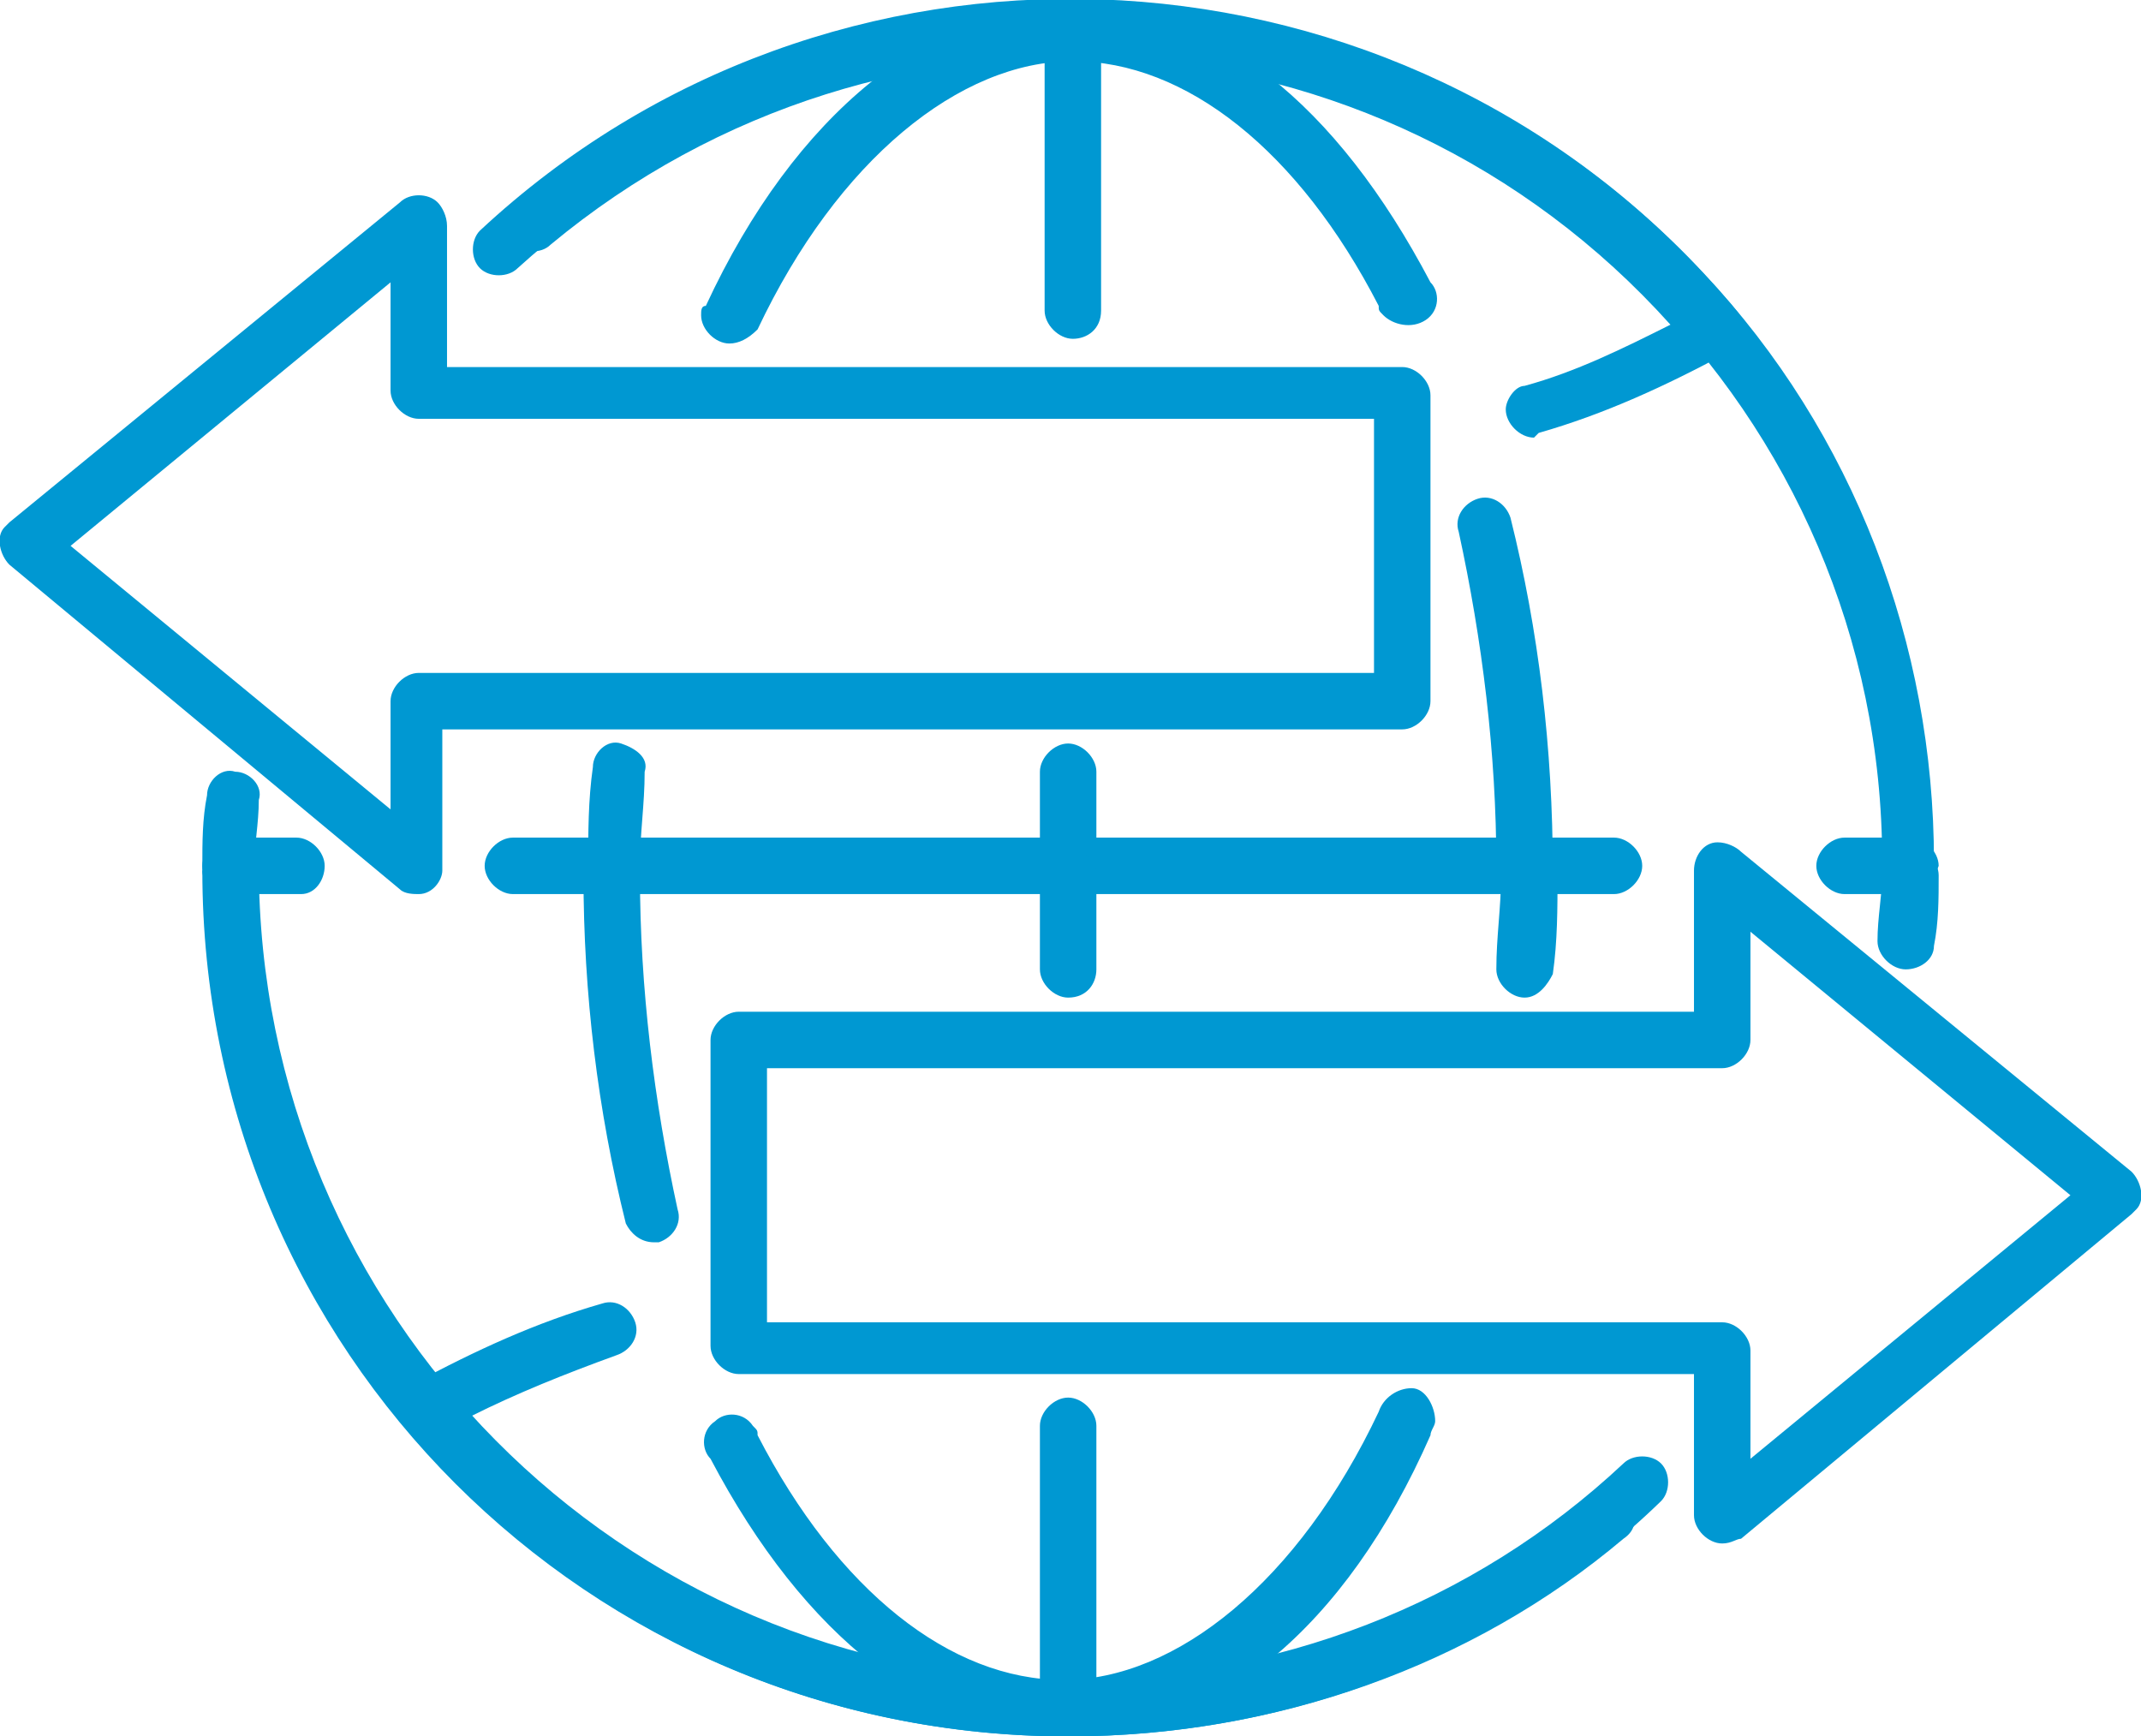 <?xml version="1.0" encoding="utf-8"?>
<!-- Generator: Adobe Illustrator 25.0.1, SVG Export Plug-In . SVG Version: 6.00 Build 0)  -->
<svg version="1.1" id="Vrstva_1" xmlns="http://www.w3.org/2000/svg" xmlns:xlink="http://www.w3.org/1999/xlink" x="0px" y="0px"
	 viewBox="0 0 45.5 36.9" style="enable-background:new 0 0 45.5 36.9;" xml:space="preserve">
<style type="text/css">
	.st0{fill:#0098D2;}
</style>
<g id="Слой_2">
	<g id="_1">
		<path class="st0" d="M13.1,19c-0.3,0-0.6-0.3-0.6-0.6c0-0.7,0-1.4,0.1-2.1c0-0.3,0.3-0.6,0.6-0.5s0.6,0.3,0.5,0.6
			c0,0.7-0.1,1.3-0.1,2C13.6,18.7,13.4,19,13.1,19z"/>
		<path class="st0" d="M32.4,19c-0.3,0-0.6-0.3-0.6-0.6c0-2.4-0.3-4.8-0.8-7.1c-0.1-0.3,0.1-0.6,0.4-0.7c0.3-0.1,0.6,0.1,0.7,0.4
			c0.6,2.4,0.9,4.9,0.9,7.5C33,18.8,32.7,19,32.4,19z"/>
		<path class="st0" d="M15.5,7.3c-0.3,0-0.6-0.3-0.6-0.6c0-0.1,0-0.2,0.1-0.2c1.9-4.1,4.8-6.4,7.8-6.4s5.6,2.1,7.6,5.9
			c0.2,0.2,0.2,0.6-0.1,0.8C30,7,29.6,6.9,29.4,6.7c-0.1-0.1-0.1-0.1-0.1-0.2c-1.7-3.3-4.1-5.2-6.5-5.2s-5,2.1-6.7,5.7
			C15.9,7.2,15.7,7.3,15.5,7.3z"/>
		<path class="st0" d="M32.6,9.3C32.3,9.3,32,9,32,8.7c0-0.2,0.2-0.5,0.4-0.5c1.1-0.3,2.1-0.8,3.1-1.3C29.3,0,18.8-0.7,11.7,5.2
			c-0.2,0.2-0.6,0.2-0.8-0.1c-0.2-0.2-0.2-0.6,0.1-0.8c7.8-6.5,19.4-5.5,25.9,2.3c0,0,0,0,0,0c0.2,0.2,0.2,0.6-0.1,0.8
			c0,0-0.1,0-0.1,0.1c-1.3,0.7-2.6,1.3-4,1.7L32.6,9.3z"/>
		<path class="st0" d="M22.8,7.2c-0.3,0-0.6-0.3-0.6-0.6v-6c0-0.3,0.3-0.6,0.6-0.6c0.3,0,0.6,0.3,0.6,0.6v6
			C23.4,7,23.1,7.2,22.8,7.2z"/>
		<path class="st0" d="M8.9,19c-0.1,0-0.3,0-0.4-0.1L0.2,12c-0.2-0.2-0.3-0.6-0.1-0.8c0,0,0.1-0.1,0.1-0.1l8.3-6.8
			c0.2-0.2,0.6-0.2,0.8,0c0.1,0.1,0.2,0.3,0.2,0.5v3h20.3c0.3,0,0.6,0.3,0.6,0.6v6.5c0,0.3-0.3,0.6-0.6,0.6H9.4v3
			C9.4,18.7,9.2,19,8.9,19L8.9,19z M1.5,11.6l6.8,5.6v-2.3c0-0.3,0.3-0.6,0.6-0.6h20.3V8.9H8.9c-0.3,0-0.6-0.3-0.6-0.6V6L1.5,11.6z"
			/>
		<path class="st0" d="M40.6,19c-0.3,0-0.6-0.3-0.6-0.6v0v-0.1c0-9.5-7.8-17.2-17.3-17.2c-4.3,0-8.5,1.7-11.7,4.6
			c-0.2,0.2-0.6,0.2-0.8,0c-0.2-0.2-0.2-0.6,0-0.8c7.4-6.9,19.1-6.5,26,0.9c3.2,3.4,4.9,7.9,4.9,12.5v0.1C41.1,18.8,40.9,19,40.6,19
			z"/>
		<path class="st0" d="M40.6,19h-1.4c-0.3,0-0.6-0.3-0.6-0.6c0-0.3,0.3-0.6,0.6-0.6c0,0,0,0,0,0h1.4c0.3,0,0.6,0.3,0.6,0.6
			C41.1,18.7,40.9,19,40.6,19C40.6,19,40.6,19,40.6,19z"/>
		<path class="st0" d="M34.3,19H10.9c-0.3,0-0.6-0.3-0.6-0.6c0-0.3,0.3-0.6,0.6-0.6c0,0,0,0,0,0h23.4c0.3,0,0.6,0.3,0.6,0.6
			C34.9,18.7,34.6,19,34.3,19C34.3,19,34.3,19,34.3,19z"/>
		<path class="st0" d="M6.4,19H4.9c-0.3,0-0.6-0.3-0.6-0.6c0-0.3,0.3-0.6,0.6-0.6c0,0,0,0,0,0h1.4c0.3,0,0.6,0.3,0.6,0.6
			C6.9,18.7,6.7,19,6.4,19C6.4,19,6.4,19,6.4,19z"/>
		<path class="st0" d="M4.9,19c-0.3,0-0.6-0.2-0.6-0.5c0,0,0,0,0,0v-0.1c0-0.5,0-1,0.1-1.5c0-0.3,0.3-0.6,0.6-0.5
			c0.3,0,0.6,0.3,0.5,0.6l0,0c0,0.5-0.1,1-0.1,1.4C5.5,18.7,5.2,19,4.9,19L4.9,19z"/>
		<path class="st0" d="M22.7,19c-0.3,0-0.6-0.3-0.6-0.6v-2c0-0.3,0.3-0.6,0.6-0.6c0.3,0,0.6,0.3,0.6,0.6c0,0,0,0,0,0v2
			C23.3,18.7,23.1,19,22.7,19z"/>
		<path class="st0" d="M32.4,21.2c-0.3,0-0.6-0.3-0.6-0.6c0,0,0,0,0,0c0-0.7,0.1-1.3,0.1-2c0-0.3,0.3-0.6,0.6-0.6
			c0.3,0,0.6,0.3,0.6,0.6c0,0.7,0,1.4-0.1,2.1C32.9,20.9,32.7,21.2,32.4,21.2z"/>
		<path class="st0" d="M13.9,26.4c-0.3,0-0.5-0.2-0.6-0.4c-0.6-2.4-0.9-4.9-0.9-7.4c0-0.3,0.3-0.6,0.6-0.6c0.3,0,0.6,0.3,0.6,0.6
			c0,0,0,0,0,0c0,2.4,0.3,4.8,0.8,7.1c0.1,0.3-0.1,0.6-0.4,0.7c0,0,0,0,0,0L13.9,26.4z"/>
		<path class="st0" d="M22.7,36.9c-2.9,0-5.6-2.1-7.6-5.9c-0.2-0.2-0.2-0.6,0.1-0.8c0.2-0.2,0.6-0.2,0.8,0.1
			c0.1,0.1,0.1,0.1,0.1,0.2c1.7,3.3,4.1,5.2,6.5,5.2s5-2.1,6.7-5.7c0.1-0.3,0.4-0.5,0.7-0.5s0.5,0.4,0.5,0.7c0,0.1-0.1,0.2-0.1,0.3
			C28.6,34.6,25.8,36.9,22.7,36.9z"/>
		<path class="st0" d="M22.7,36.9c-5.5,0-10.6-2.4-14.1-6.6c-0.2-0.2-0.2-0.6,0.1-0.8c0,0,0.1,0,0.1-0.1c1.3-0.7,2.6-1.3,4-1.7
			c0.3-0.1,0.6,0.1,0.7,0.4c0.1,0.3-0.1,0.6-0.4,0.7C12,29.2,11,29.6,10,30.1c6.2,6.9,16.7,7.6,23.8,1.7c0.2-0.2,0.6-0.2,0.8,0.1
			s0.2,0.6-0.1,0.8C31.3,35.4,27.1,36.9,22.7,36.9z"/>
		<path class="st0" d="M22.7,36.9c-0.3,0-0.6-0.3-0.6-0.6l0,0v-6c0-0.3,0.3-0.6,0.6-0.6c0.3,0,0.6,0.3,0.6,0.6v6
			C23.3,36.7,23,36.9,22.7,36.9L22.7,36.9z"/>
		<path class="st0" d="M36.6,32.8c-0.3,0-0.6-0.3-0.6-0.6v0v-3H15.7c-0.3,0-0.6-0.3-0.6-0.6v-6.5c0-0.3,0.3-0.6,0.6-0.6H36v-3
			c0-0.3,0.2-0.6,0.5-0.6c0.2,0,0.4,0.1,0.5,0.2l8.3,6.8c0.2,0.2,0.3,0.6,0.1,0.8c0,0-0.1,0.1-0.1,0.1L37,32.7
			C36.9,32.7,36.8,32.8,36.6,32.8z M16.3,28.1h20.3c0.3,0,0.6,0.3,0.6,0.6v0V31l6.8-5.6l-6.8-5.6v2.3c0,0.3-0.3,0.6-0.6,0.6l0,0
			H16.3V28.1z"/>
		<path class="st0" d="M22.7,36.9c-10.2,0-18.4-8.2-18.4-18.4l0.6-0.1h0.6c0,9.5,7.7,17.3,17.2,17.3c4.4,0,8.6-1.6,11.8-4.6
			c0.2-0.2,0.6-0.2,0.8,0c0.2,0.2,0.2,0.6,0,0.8C31.9,35.2,27.4,36.9,22.7,36.9z"/>
		<path class="st0" d="M40.5,20.6c-0.3,0-0.6-0.3-0.6-0.6c0,0,0,0,0,0c0-0.5,0.1-1,0.1-1.4c0-0.3,0.3-0.6,0.6-0.6
			c0.3,0,0.6,0.3,0.6,0.6c0,0,0,0,0,0c0,0.5,0,1-0.1,1.5C41.1,20.4,40.8,20.6,40.5,20.6z"/>
		<path class="st0" d="M22.7,21.2c-0.3,0-0.6-0.3-0.6-0.6v-2c0-0.3,0.3-0.6,0.6-0.6c0.3,0,0.6,0.3,0.6,0.6v2
			C23.3,20.9,23.1,21.2,22.7,21.2z"/>
	</g>
</g>
</svg>
